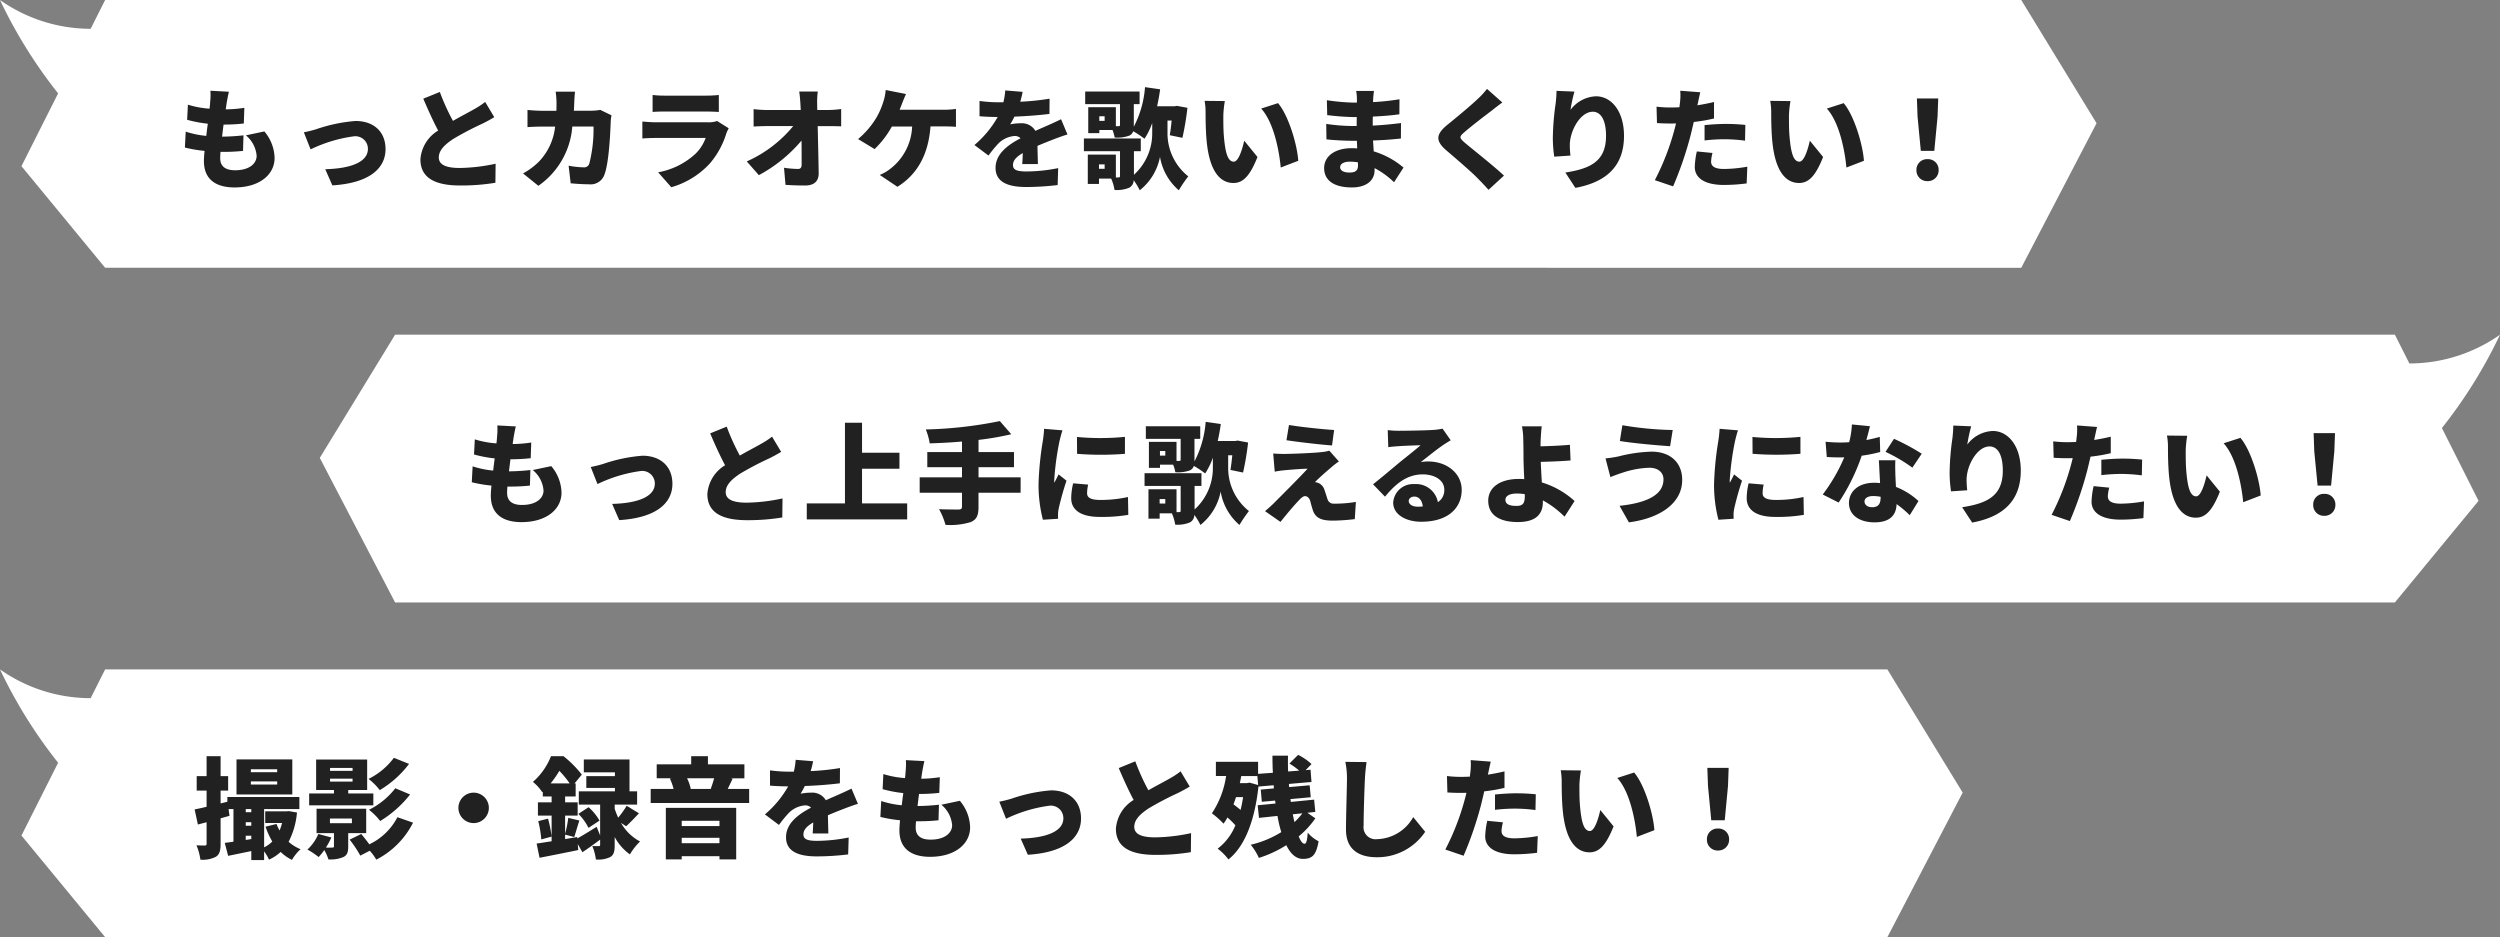 <svg xmlns="http://www.w3.org/2000/svg" width="298.782" height="111.999" viewBox="0 0 298.782 111.999"><rect x="0" y="0" width="298.782" height="111.999" fill="#808080" stroke="none"/><g transform="translate(-274.919 -683.93)"><g transform="translate(7 59.999)"><path d="M-926.517,600.929l-10-12.14,4.382-8.7a57.633,57.633,0,0,1-6.946-11.156,18.826,18.826,0,0,0,10.833,3.439l1.732-3.439h213l9,14.723-9,17.276Z" transform="translate(1207 135)" fill="#fff"/><path d="M10.062-9.2H6.916v-.351h3.146Zm0,1.469H6.916V-8.1h3.146Zm1.807-3H5.2v4.186h6.669ZM6.305-1.105v-.507h.663v.4Zm0-2.119h.663v.416H6.305ZM6.968-4.8v.377H6.305V-4.8Zm4.485.247-.286.026H8.632v1.391h2.015a6.6,6.6,0,0,1-.3.9,5.338,5.338,0,0,1-.364-.78l-1.313.325A9.157,9.157,0,0,0,9.477-.923a3.523,3.523,0,0,1-.975.7V-4.8h4.212V-6.24H4.108v.572L3.3-5.473V-7.007h.9V-8.736H3.3v-2.379H1.625v2.379H.442v1.729H1.625V-5.07c-.533.13-1.014.234-1.43.312l.39,1.807,1.04-.273V-.663c0,.169-.052.221-.208.221s-.585,0-1-.026A6.775,6.775,0,0,1,.884,1.248,3.36,3.36,0,0,0,2.743.9C3.185.611,3.3.143,3.3-.663V-3.692l1.066-.3L4.251-4.8h.585V-.9c-.377.065-.728.1-1.04.143L4.2.793C5.031.624,5.993.429,6.968.221V1.3H8.5V.26a5.028,5.028,0,0,1,.585.988A5.187,5.187,0,0,0,10.478.325a4.97,4.97,0,0,0,1.352.949A5.393,5.393,0,0,1,12.857,0a4.887,4.887,0,0,1-1.43-.884,9.371,9.371,0,0,0,1-3.5Zm12.558-6.37A8.456,8.456,0,0,1,20.982-8.4a7.249,7.249,0,0,1,1.339,1.339,12.123,12.123,0,0,0,3.5-3.133Zm.169,3.64a9.114,9.114,0,0,1-3.146,2.574,7.245,7.245,0,0,1,1.339,1.339,13.311,13.311,0,0,0,3.575-3.172Zm-7.8-1.144h2.691v.351H16.38Zm0-1.287h2.691v.351H16.38Zm5.174,3.055h-3v-.416h2.262v-3.64h-6.1v3.64h2.132v.416H13.884v1.417h7.67Zm-5.187,2.99h2.626v.559H16.367ZM20.7-1.924V-4.836H14.768v2.912h2.08v1.56c0,.143-.052.169-.208.169a6.982,6.982,0,0,1-.754,0,8.4,8.4,0,0,0,.65-1.209l-1.56-.416a5.224,5.224,0,0,1-1.3,1.859,9.618,9.618,0,0,1,1.339.9A7.783,7.783,0,0,0,15.691.1a5.552,5.552,0,0,1,.494,1.118,3.973,3.973,0,0,0,1.742-.26c.494-.221.624-.585.624-1.274V-1.924Zm3.731-1.9A7.291,7.291,0,0,1,21.073-.585c-.3-.416-.663-.871-.962-1.235l-1.391.676A13.524,13.524,0,0,1,19.994.767L21.125.182a5.811,5.811,0,0,1,.78,1.066A10.031,10.031,0,0,0,26.3-3.172ZM33.54-6.76a1.825,1.825,0,0,0-1.82,1.82,1.825,1.825,0,0,0,1.82,1.82,1.825,1.825,0,0,0,1.82-1.82A1.825,1.825,0,0,0,33.54-6.76Zm7.722,3.406a12.964,12.964,0,0,1,.364,2.184l1.235-.338a14.887,14.887,0,0,0-.429-2.145Zm1.482-4.511a12.033,12.033,0,0,0,1.04-1.5,11.755,11.755,0,0,1,1.235,1.5Zm9.022,5.122c.442-.39.988-.975,1.534-1.547l-1.469-.9A10.645,10.645,0,0,1,50.817-3.77,8.543,8.543,0,0,1,50.4-4.836V-5.33h2.678V-6.916h-.91v-3.809h-5.46v1.534h3.718v.455H47.008v1.417h3.419v.4H46.111V-5.33h2.548v3.679l-.416-1.027c-.832.52-1.677,1.04-2.314,1.391l-.013-.169-1.443.247v-.533l1.092.286c.169-.507.377-1.261.611-1.976L44.85-3.744a14,14,0,0,1-.377,1.9V-4.017h1.5V-5.6h-1.5v-.7h1.261v-1.56H45.6l.871-1.053a13.381,13.381,0,0,0-2.184-2.2H42.783a7.875,7.875,0,0,1-2.158,3.068,5.349,5.349,0,0,1,1.118,1.235l.065-.065v.572h1.053v.7H41.223v1.586h1.638V-.949c-.663.1-1.287.208-1.794.273l.351,1.7C42.744.767,44.46.429,46.046.1l-.065-.715.559.975c.676-.442,1.43-.988,2.119-1.508v.611c0,.13-.039.169-.169.169s-.481,0-.767-.013a6.179,6.179,0,0,1,.429,1.612,3.321,3.321,0,0,0,1.7-.286c.455-.26.546-.7.546-1.443v-.962a6.011,6.011,0,0,0,1.82,2.08A7.161,7.161,0,0,1,53.43-.923a5.6,5.6,0,0,1-2.275-2.223Zm-3.185-.676a6.227,6.227,0,0,0-1.3-1.6l-1.222.793a6.365,6.365,0,0,1,1.209,1.677Zm14.339.026v.624H58.409v-.624ZM58.409-.715v-.65H62.92v.65Zm-1.9,1.937h1.9V.832H62.92v.39h2V-4.94H56.511Zm5.772-9.7a12.817,12.817,0,0,1-.4,1.248L62-7.2H59.371l.117-.026a5.168,5.168,0,0,0-.442-1.248ZM63.908-7.2c.169-.351.364-.767.585-1.222l-.26-.052H65.9V-10.14H61.542v-.975h-2v.975H55.419v1.664H57.2l-.208.039A5.822,5.822,0,0,1,57.434-7.2H54.7v1.677H66.469V-7.2Zm10.2-3.315-2.08-.169a8.18,8.18,0,0,1-.221,1.417h-.507a17.114,17.114,0,0,1-2.34-.156V-7.6c.689.065,1.638.091,2.171.091A12.317,12.317,0,0,1,68.354-4.16L70.031-2.9A14.345,14.345,0,0,1,71.24-4.368a3.069,3.069,0,0,1,1.911-.871.957.957,0,0,1,.715.273c-1.443.754-2.99,1.833-2.99,3.536C70.876.3,72.41.858,74.542.858A31.754,31.754,0,0,0,78.3.624L78.364-1.4a19.58,19.58,0,0,1-3.783.4c-1.222,0-1.625-.221-1.625-.767,0-.52.351-.949,1.17-1.43-.013.494-.039.975-.065,1.313h1.872c-.013-.585-.039-1.456-.052-2.171.689-.3,1.326-.546,1.82-.741s1.313-.494,1.768-.624L78.7-7.241c-.559.273-1.092.52-1.664.767-.455.208-.884.377-1.4.624A1.88,1.88,0,0,0,73.9-6.76a6.331,6.331,0,0,0-1.287.13,9.827,9.827,0,0,0,.507-.923C74.5-7.6,76.1-7.722,77.311-7.878l.013-1.82a30.014,30.014,0,0,1-3.5.364C73.97-9.828,74.061-10.231,74.113-10.517Zm13.3-.013-2.21-.117a7.48,7.48,0,0,1-.026,1.287c-.013.247-.039.546-.078.858a11.315,11.315,0,0,1-2.587-.481L82.42-7.176a14.888,14.888,0,0,0,2.47.468c-.065.481-.13.975-.182,1.456a11.171,11.171,0,0,1-2.457-.507l-.1,1.9a15.661,15.661,0,0,0,2.353.4c-.052.494-.078.923-.078,1.209,0,2.21,1.456,3.159,3.666,3.159,3,0,4.784-1.547,4.784-3.523A5.092,5.092,0,0,0,91.65-5.785l-2.21.468a3.538,3.538,0,0,1,1.287,2.444c0,.91-.845,1.729-2.574,1.729-1.157,0-1.781-.468-1.781-1.443,0-.2.013-.455.039-.754h.533A21.4,21.4,0,0,0,89.1-3.458l.052-1.859a25.015,25.015,0,0,1-2.548.156h-.013c.065-.481.117-.975.182-1.443a20.318,20.318,0,0,0,2.418-.13l.065-1.872a15.233,15.233,0,0,1-2.223.182c.052-.364.091-.637.117-.806C87.217-9.594,87.282-9.984,87.412-10.53Zm8.957,4.849.806,2.041a17.029,17.029,0,0,1,5.174-1.56,1.5,1.5,0,0,1,1.677,1.5c0,1.573-2.041,2.353-5.1,2.431L99.775.663c4.472-.273,6.357-2.067,6.357-4.329,0-2.08-1.4-3.367-3.588-3.367a18.952,18.952,0,0,0-4.706.988A14.253,14.253,0,0,1,96.369-5.681Zm16.25-4.823-1.976.806c.572,1.352,1.183,2.691,1.781,3.809a4.381,4.381,0,0,0-2.119,3.445c0,2.405,2.067,3.12,4.745,3.12a24.984,24.984,0,0,0,4.212-.325l.026-2.275a21.494,21.494,0,0,1-4.29.507c-1.664,0-2.5-.4-2.5-1.261s.728-1.547,1.729-2.21a36.854,36.854,0,0,1,3.445-1.807c.533-.26,1-.52,1.456-.793l-1.092-1.82a9.767,9.767,0,0,1-1.352.884c-.559.325-1.547.832-2.5,1.378A26.542,26.542,0,0,1,112.619-10.5ZM132.587-4.29a7.893,7.893,0,0,1-.949,1.053q-.1-.449-.2-.936ZM125.97-7.9h-.858c.065-.273.117-.559.169-.845h1.924L127.3-7.67l-1.027-.286ZM125.5-6.227c-.078.546-.182,1.053-.3,1.534-.273-.234-.572-.468-.845-.663.1-.286.208-.572.3-.871Zm7.683,1.872.949-.1-.143-1.469-2.782.273-.052-.338,2.431-.221-.13-1.43L131-7.423l-.026-.377,2.7-.234L133.562-9.5l-.585.052.7-.728a6.651,6.651,0,0,0-1.6-1.1l-1.04,1.04a8.368,8.368,0,0,1,1.17.845l-1.326.1c-.026-.637-.026-1.274-.013-1.885h-1.859c0,.663.013,1.352.052,2.041l-1.768.13v-1.443h-5.044v1.7h1.222a10.849,10.849,0,0,1-1.7,4.459,10.7,10.7,0,0,1,1.391,1.235,5.152,5.152,0,0,0,.468-.741,10.812,10.812,0,0,1,.949.936A6.635,6.635,0,0,1,122.46-.065a6.354,6.354,0,0,1,1.287,1.287c1.9-1.5,3.133-4.511,3.588-8.71l1.82-.156.026.377-1.573.143.13,1.456,1.586-.143.052.351-2.132.208.156,1.508,2.21-.234a15.158,15.158,0,0,0,.455,1.937,12.052,12.052,0,0,1-3.653,1.508,6.98,6.98,0,0,1,.975,1.573,13.863,13.863,0,0,0,3.276-1.521c.507,1.027,1.157,1.638,1.976,1.638,1.118,0,1.586-.416,1.885-2.106a3.992,3.992,0,0,1-1.3-1.04c-.065,1-.182,1.339-.377,1.339-.234,0-.481-.325-.7-.884a10.269,10.269,0,0,0,1.989-2.158Zm7.072-6.058-2.535-.026a9.6,9.6,0,0,1,.195,2c0,.975-.117,4.459-.117,6.1,0,2.275,1.417,3.3,3.692,3.3a6.882,6.882,0,0,0,5.772-3.042l-1.43-1.755A5.1,5.1,0,0,1,141.505-1.2a1.437,1.437,0,0,1-1.6-1.638c0-1.43.091-4.238.156-5.6C140.088-9.009,140.166-9.8,140.257-10.413Zm16.3,7.2-1.872-.182a9.341,9.341,0,0,0-.247,1.859c0,1.326,1.209,2.145,3.484,2.145a21.461,21.461,0,0,0,2.717-.182l.078-2a16.623,16.623,0,0,1-2.782.273c-1.144,0-1.547-.338-1.547-.884A4.676,4.676,0,0,1,156.559-3.211ZM155.1-10.465l-2.4-.182a7.135,7.135,0,0,1-.039,1.456c-.013.156-.039.325-.065.52-.364.013-.7.026-1.053.026a13.592,13.592,0,0,1-1.677-.1l.052,1.963c.442.026.949.052,1.612.052.208,0,.429,0,.663-.013-.065.312-.156.624-.234.923A29.8,29.8,0,0,1,149.669.039l2.184.741a42.588,42.588,0,0,0,2.08-6.058c.13-.52.26-1.079.39-1.638a18.7,18.7,0,0,0,2.418-.416V-9.3q-.994.234-1.989.39a1.773,1.773,0,0,0,.052-.221C154.869-9.425,155-10.062,155.1-10.465Zm.507,3.926v1.833a20.215,20.215,0,0,1,2.574-.143,19.153,19.153,0,0,1,2.262.169l.039-1.885c-.793-.078-1.573-.117-2.3-.117C157.339-6.682,156.364-6.617,155.61-6.539Zm10.27-2.873-2.418-.026a7.762,7.762,0,0,1,.117,1.4c0,.819.013,2.314.143,3.549.364,3.549,1.638,4.862,3.185,4.862,1.131,0,1.963-.806,2.873-3.107l-1.586-1.95c-.195.884-.65,2.509-1.248,2.509-.754,0-1.014-1.2-1.17-2.9-.078-.871-.078-1.716-.078-2.574A12.169,12.169,0,0,1,165.88-9.412Zm6.357.247-2.015.65c1.521,1.664,2.158,5.083,2.34,7.046l2.093-.806C174.538-4.147,173.511-7.67,172.237-9.165Zm9.217,5.707h1.612l.39-4.108.078-2.158h-2.548l.078,2.158ZM182.26.156a1.284,1.284,0,0,0,1.326-1.326,1.263,1.263,0,0,0-1.326-1.3,1.263,1.263,0,0,0-1.326,1.3A1.277,1.277,0,0,0,182.26.156Z" transform="translate(290.984 725.422)" fill="#222121"/></g><g transform="translate(80.218 20)"><path d="M12.564,32l-1.732-3.439A18.825,18.825,0,0,0,0,32,57.63,57.63,0,0,1,6.946,20.843l-4.382-8.7L12.564,0h239l9,17.276-9,14.723Z" transform="translate(493.484 735.929) rotate(180)" fill="#fff"/><path d="M-222.638-10.53l-2.21-.117a7.48,7.48,0,0,1-.026,1.287c-.013.247-.039.546-.078.858a11.315,11.315,0,0,1-2.587-.481l-.091,1.807a14.888,14.888,0,0,0,2.47.468c-.065.481-.13.975-.182,1.456a11.171,11.171,0,0,1-2.457-.507l-.1,1.9a15.661,15.661,0,0,0,2.353.4c-.052.494-.078.923-.078,1.209,0,2.21,1.456,3.159,3.666,3.159,3,0,4.784-1.547,4.784-3.523A5.092,5.092,0,0,0-218.4-5.785l-2.21.468a3.538,3.538,0,0,1,1.287,2.444c0,.91-.845,1.729-2.574,1.729-1.157,0-1.781-.468-1.781-1.443,0-.2.013-.455.039-.754h.533a21.394,21.394,0,0,0,2.158-.117l.052-1.859a25.014,25.014,0,0,1-2.548.156h-.013c.065-.481.117-.975.182-1.443a20.318,20.318,0,0,0,2.418-.13l.065-1.872a15.233,15.233,0,0,1-2.223.182c.052-.364.091-.637.117-.806C-222.833-9.594-222.768-9.984-222.638-10.53Zm8.957,4.849.806,2.041A17.029,17.029,0,0,1-207.7-5.2a1.5,1.5,0,0,1,1.677,1.5c0,1.573-2.041,2.353-5.1,2.431l.845,1.937c4.472-.273,6.357-2.067,6.357-4.329,0-2.08-1.4-3.367-3.588-3.367a18.952,18.952,0,0,0-4.706.988A14.254,14.254,0,0,1-213.681-5.681Zm16.25-4.823-1.976.806c.572,1.352,1.183,2.691,1.781,3.809a4.381,4.381,0,0,0-2.119,3.445c0,2.405,2.067,3.12,4.745,3.12a24.984,24.984,0,0,0,4.212-.325l.026-2.275a21.5,21.5,0,0,1-4.29.507c-1.664,0-2.5-.4-2.5-1.261s.728-1.547,1.729-2.21a36.852,36.852,0,0,1,3.445-1.807c.533-.26,1-.52,1.456-.793l-1.092-1.82a9.766,9.766,0,0,1-1.352.884c-.559.325-1.547.832-2.5,1.378A26.541,26.541,0,0,1-197.431-10.5Zm16.172,9.178V-5.473h4.472V-7.384h-4.472v-3.588H-183.3v9.646h-4.563V.585h12V-1.326Zm18.954-3.12h-5.031V-5.655h4.238V-7.462h-4.238V-8.918a35.388,35.388,0,0,0,3.913-.676l-1.365-1.573a49.613,49.613,0,0,1-8.853,1,7,7,0,0,1,.468,1.664c1.235-.039,2.548-.1,3.861-.221v1.261h-4.147v1.807h4.147v1.209h-5.057V-2.6h5.057V-.949c0,.26-.117.351-.416.351s-1.43,0-2.327-.039a8,8,0,0,1,.767,1.872,8.317,8.317,0,0,0,3-.325c.7-.286.949-.767.949-1.82V-2.6h5.031Zm6.734-4.823.013,2.015a36.53,36.53,0,0,0,5.72,0V-9.282A30.09,30.09,0,0,1-155.571-9.269Zm1.339,5.694-1.794-.156a7.715,7.715,0,0,0-.234,1.781c0,1.391,1.131,2.236,3.406,2.236a18.808,18.808,0,0,0,3.419-.247l-.039-2.132a14.945,14.945,0,0,1-3.276.351c-1.066,0-1.612-.221-1.612-.793A4.539,4.539,0,0,1-154.232-3.575Zm-3.068-6.487-2.2-.182a14.585,14.585,0,0,1-.156,1.469,37.522,37.522,0,0,0-.507,5.122,16.583,16.583,0,0,0,.52,4.277l1.82-.117c-.013-.208-.013-.442-.013-.585a4.5,4.5,0,0,1,.078-.624,34.473,34.473,0,0,1,.936-3.341l-.949-.754c-.169.377-.325.637-.507,1a2.406,2.406,0,0,1-.013-.3,34.168,34.168,0,0,1,.624-4.641C-157.612-8.97-157.417-9.763-157.3-10.062Zm12.285,8.749h-.676v-.533h.676Zm0-5.733h-.637v-.546h.637Zm7.514-.039h.494c-.065.663-.143,1.3-.221,1.755l1.508.312a33.164,33.164,0,0,0,.6-3.588l-1.261-.234-.26.052h-2.106c.143-.65.273-1.339.364-2.028l-1.807-.26a12.228,12.228,0,0,1-1.339,4.732v-2.7h.689v-1.508h-6.5v1.508h4.16v2.483c0,.117-.052.156-.182.156h-.312V-8.684h-3.3v3.107h1.326v-.377h1.573a4.54,4.54,0,0,1,.26.9,4.2,4.2,0,0,0,1.729-.221.844.844,0,0,0,.481-.533,10.589,10.589,0,0,1,1.352.9,8.487,8.487,0,0,0,.923-1.885v1.17a6.662,6.662,0,0,1-2.184,5.018V-3.419h.819V-4.94h-6.8v1.521h4.316V-.455c0,.13-.039.156-.182.169h-.312v-2.73h-3.354V.494h1.339V-.143h1.456a5.346,5.346,0,0,1,.4,1.352,3.819,3.819,0,0,0,1.742-.26,1.009,1.009,0,0,0,.546-.91,8.248,8.248,0,0,1,.728,1.209A6.7,6.7,0,0,0-138.4-2.743a6.721,6.721,0,0,0,2.249,3.991,16.275,16.275,0,0,1,1.131-1.664A6.559,6.559,0,0,1-137.5-5.629Zm7.267-3.614-.3,1.82c1.534.234,4.043.52,5.447.624l.247-1.846C-126.243-10.192-128.752-10.452-130.234-10.7Zm5.967,4.355-1.144-1.287a4.746,4.746,0,0,1-.793.156c-1.144.143-4.043.234-4.589.234-.507,0-1.027-.026-1.326-.052l.182,2.171a11.273,11.273,0,0,1,1.17-.169c.715-.065,1.911-.169,2.756-.182-1.131,1.235-3.289,3.367-4.043,4.134-.4.39-.767.7-1.04.936l1.846,1.287c.988-1.248,1.716-2.067,2.145-2.522.312-.338.572-.559.78-.559s.494.13.637.6c.078.3.208.819.351,1.209.338.832,1.027,1.118,2.353,1.118a22.9,22.9,0,0,0,2.613-.182l.13-2.054a15.079,15.079,0,0,1-2.6.208.749.749,0,0,1-.793-.546c-.1-.3-.221-.7-.338-1.027a1.338,1.338,0,0,0-.663-.858,1.454,1.454,0,0,0-.494-.143c.208-.234,1.287-1.222,1.937-1.755A9.263,9.263,0,0,1-124.267-6.344Zm8.346,4.719c0-.26.247-.52.676-.52.546,0,.936.468,1,1.183-.182.013-.377.026-.585.026C-115.492-.936-115.921-1.222-115.921-1.625Zm-2.509-8.463.065,2.041c.312-.052.78-.091,1.17-.117.7-.052,2.041-.1,2.691-.117-.624.559-1.833,1.495-2.561,2.093-.767.637-2.288,1.924-3.12,2.574l1.43,1.482c1.248-1.521,2.613-2.665,4.511-2.665,1.43,0,2.574.7,2.574,1.82a1.7,1.7,0,0,1-.767,1.5,2.654,2.654,0,0,0-2.821-2.158,2.375,2.375,0,0,0-2.522,2.21c0,1.43,1.521,2.288,3.354,2.288,3.367,0,4.836-1.781,4.836-3.809,0-1.963-1.755-3.393-3.991-3.393a4.455,4.455,0,0,0-.91.078c.715-.546,1.859-1.482,2.587-1.976.325-.234.663-.429,1-.637l-.975-1.391a6.859,6.859,0,0,1-1.157.156c-.767.065-3.367.1-4.069.1A11.014,11.014,0,0,1-118.43-10.088Zm14.066,8.333c0-.481.52-.754,1.352-.754a5.882,5.882,0,0,1,.962.078V-2.2c0,.845-.221,1.17-.988,1.17C-103.753-1.027-104.364-1.17-104.364-1.755Zm4.342-8.788h-2.366a8.916,8.916,0,0,1,.156,1.651c.013.559.026,1.157.026,1.963,0,.637.039,1.7.091,2.7-.195-.013-.4-.026-.6-.026-2.457,0-3.705,1.131-3.705,2.6C-106.418.26-104.78.9-102.882.9c2.431,0,2.99-1.2,2.99-2.4V-1.69A11.138,11.138,0,0,1-97.3.26L-96.1-1.612a10.16,10.16,0,0,0-3.913-2.223c-.052-.845-.1-1.742-.13-2.457,1.04-.026,2.509-.078,3.562-.169l-.078-1.872c-1.027.1-2.483.156-3.51.182,0-.247,0-.494.013-.741C-100.126-9.464-100.087-10.114-100.022-10.543Zm14.547,6.331c0,1.872-1.989,2.821-5.252,3.172L-89.609.936c3.757-.494,6.37-2.3,6.37-5.07,0-2.132-1.482-3.38-3.653-3.38a17.686,17.686,0,0,0-3.965.572,14.261,14.261,0,0,1-1.547.234l.585,2.236c.4-.156.988-.39,1.352-.494a11.183,11.183,0,0,1,3.289-.624C-86.021-5.59-85.475-4.94-85.475-4.212Zm-4.914-6.461-.3,1.885c1.508.26,4.446.52,6.006.624l.312-1.937A39.193,39.193,0,0,1-90.389-10.673Zm15.548,1.4.013,2.015a36.53,36.53,0,0,0,5.72,0V-9.282A30.09,30.09,0,0,1-74.841-9.269ZM-73.5-3.575-75.3-3.731A7.716,7.716,0,0,0-75.53-1.95C-75.53-.559-74.4.286-72.124.286A18.808,18.808,0,0,0-68.7.039l-.039-2.132a14.945,14.945,0,0,1-3.276.351c-1.066,0-1.612-.221-1.612-.793A4.538,4.538,0,0,1-73.5-3.575Zm-3.068-6.487-2.2-.182a14.592,14.592,0,0,1-.156,1.469,37.522,37.522,0,0,0-.507,5.122A16.584,16.584,0,0,0-78.91.624l1.82-.117C-77.1.3-77.1.065-77.1-.078A4.5,4.5,0,0,1-77.025-.7a34.473,34.473,0,0,1,.936-3.341l-.949-.754c-.169.377-.325.637-.507,1a2.4,2.4,0,0,1-.013-.3,34.169,34.169,0,0,1,.624-4.641C-76.882-8.97-76.687-9.763-76.57-10.062Zm15.769-.494-2.158-.208a10.354,10.354,0,0,1-.325,2.119q-.507.039-1.014.039c-.429,0-1.209-.026-1.807-.091l.143,1.82c.6.039,1.131.052,1.677.052.143,0,.273,0,.416-.013a20.935,20.935,0,0,1-2.574,4.446l1.9.962a23.91,23.91,0,0,0,2.756-5.6,17.739,17.739,0,0,0,2.21-.442l-.052-1.807c-.442.13-.988.26-1.6.377C-61.048-9.555-60.892-10.153-60.8-10.556Zm-.65,8.983c0-.377.4-.637,1.04-.637a4.849,4.849,0,0,1,.884.091v.065c0,.728-.234,1.183-1.014,1.183C-61.087-.871-61.451-1.157-61.451-1.573Zm3.692-4.914h-1.976c.039.728.091,1.807.143,2.73a5.951,5.951,0,0,0-.689-.039c-2,0-3.029,1.118-3.029,2.418C-63.31.13-61.971.936-60.255.936c1.924,0,2.6-.936,2.639-2.184A13.881,13.881,0,0,1-56.043.078L-55-1.612A8.465,8.465,0,0,0-57.694-3.3c-.026-.546-.052-1.053-.065-1.365C-57.772-5.3-57.8-5.928-57.759-6.487Zm2.028.884,1.118-1.664a26.307,26.307,0,0,0-3.315-1.781l-1.014,1.56A18.894,18.894,0,0,1-55.731-5.6Zm7.033-4.94-2.145-.091a14.454,14.454,0,0,1-.1,1.495,31.462,31.462,0,0,0-.338,4.147,15.357,15.357,0,0,0,.169,2.223l1.937-.13a10.914,10.914,0,0,1-.078-1.248c0-1.716,1.261-3.991,2.743-3.991.923,0,1.586.91,1.586,2.886,0,3.081-1.937,3.926-4.862,4.381l1.2,1.833c3.575-.663,5.811-2.5,5.811-6.214,0-2.938-1.5-4.732-3.354-4.732a4,4,0,0,0-3.042,1.625A19.1,19.1,0,0,1-48.7-10.543Zm16.5,7.332-1.872-.182a9.34,9.34,0,0,0-.247,1.859c0,1.326,1.209,2.145,3.484,2.145A21.461,21.461,0,0,0-28.119.429l.078-2a16.623,16.623,0,0,1-2.782.273c-1.144,0-1.547-.338-1.547-.884A4.676,4.676,0,0,1-32.2-3.211Zm-1.456-7.254-2.4-.182A7.136,7.136,0,0,1-36.1-9.191c-.013.156-.039.325-.065.52-.364.013-.7.026-1.053.026a13.592,13.592,0,0,1-1.677-.1l.052,1.963c.442.026.949.052,1.612.052.208,0,.429,0,.663-.013-.065.312-.156.624-.234.923A29.8,29.8,0,0,1-39.091.039l2.184.741a42.587,42.587,0,0,0,2.08-6.058c.13-.52.26-1.079.39-1.638a18.7,18.7,0,0,0,2.418-.416V-9.3q-.994.234-1.989.39a1.773,1.773,0,0,0,.052-.221C-33.891-9.425-33.761-10.062-33.657-10.465Zm.507,3.926v1.833a20.215,20.215,0,0,1,2.574-.143,19.153,19.153,0,0,1,2.262.169l.039-1.885c-.793-.078-1.573-.117-2.3-.117C-31.421-6.682-32.4-6.617-33.15-6.539Zm10.27-2.873L-25.3-9.438a7.762,7.762,0,0,1,.117,1.4c0,.819.013,2.314.143,3.549C-24.674-.936-23.4.377-21.853.377c1.131,0,1.963-.806,2.873-3.107l-1.586-1.95c-.2.884-.65,2.509-1.248,2.509-.754,0-1.014-1.2-1.17-2.9-.078-.871-.078-1.716-.078-2.574A12.17,12.17,0,0,1-22.88-9.412Zm6.357.247-2.015.65c1.521,1.664,2.158,5.083,2.34,7.046l2.093-.806C-14.222-4.147-15.249-7.67-16.523-9.165Zm9.217,5.707h1.612l.39-4.108.078-2.158H-7.774L-7.7-7.566ZM-6.5.156A1.284,1.284,0,0,0-5.174-1.17,1.263,1.263,0,0,0-6.5-2.47a1.263,1.263,0,0,0-1.326,1.3A1.277,1.277,0,0,0-6.5.156Z" transform="translate(478.984 725.422)" fill="#222121"/></g><g transform="translate(7 -20)"><path d="M-926.517,600.929l-10-12.14,4.382-8.7a57.633,57.633,0,0,1-6.946-11.156,18.826,18.826,0,0,0,10.833,3.439l1.732-3.439h229l9,14.723-9,17.276Z" transform="translate(1207 135)" fill="#fff"/><path d="M6.292-10.53l-2.21-.117A7.48,7.48,0,0,1,4.056-9.36c-.013.247-.039.546-.078.858a11.315,11.315,0,0,1-2.587-.481L1.3-7.176a14.888,14.888,0,0,0,2.47.468c-.065.481-.13.975-.182,1.456a11.171,11.171,0,0,1-2.457-.507l-.1,1.9a15.661,15.661,0,0,0,2.353.4c-.052.494-.078.923-.078,1.209C3.3-.039,4.758.91,6.968.91c3,0,4.784-1.547,4.784-3.523A5.092,5.092,0,0,0,10.53-5.785l-2.21.468A3.538,3.538,0,0,1,9.607-2.873c0,.91-.845,1.729-2.574,1.729-1.157,0-1.781-.468-1.781-1.443,0-.2.013-.455.039-.754h.533a21.4,21.4,0,0,0,2.158-.117l.052-1.859a25.015,25.015,0,0,1-2.548.156H5.473c.065-.481.117-.975.182-1.443a20.318,20.318,0,0,0,2.418-.13l.065-1.872a15.233,15.233,0,0,1-2.223.182c.052-.364.091-.637.117-.806C6.1-9.594,6.162-9.984,6.292-10.53Zm8.957,4.849.806,2.041A17.029,17.029,0,0,1,21.229-5.2a1.5,1.5,0,0,1,1.677,1.5c0,1.573-2.041,2.353-5.1,2.431L18.655.663C23.127.39,25.012-1.4,25.012-3.666c0-2.08-1.4-3.367-3.588-3.367a18.952,18.952,0,0,0-4.706.988A14.254,14.254,0,0,1,15.249-5.681ZM31.5-10.5,29.523-9.7C30.1-8.346,30.706-7.007,31.3-5.889a4.381,4.381,0,0,0-2.119,3.445c0,2.405,2.067,3.12,4.745,3.12A24.984,24.984,0,0,0,38.142.351l.026-2.275a21.494,21.494,0,0,1-4.29.507c-1.664,0-2.5-.4-2.5-1.261s.728-1.547,1.729-2.21a36.854,36.854,0,0,1,3.445-1.807c.533-.26,1-.52,1.456-.793L36.92-9.308a9.767,9.767,0,0,1-1.352.884c-.559.325-1.547.832-2.5,1.378A26.542,26.542,0,0,1,31.5-10.5Zm16.159-.039H45.344a10.746,10.746,0,0,1,.1,1.261c0,.351,0,.7-.013,1.027H43.81c-.494,0-1.235-.039-1.833-.1v2.054c.6-.052,1.43-.065,1.833-.065h1.469a7.1,7.1,0,0,1-1.911,4.16A8.173,8.173,0,0,1,41.444-.767L43.277.715A9.5,9.5,0,0,0,47.333-6.37h2.535a16.639,16.639,0,0,1-.494,4.394.639.639,0,0,1-.715.481,10.182,10.182,0,0,1-1.768-.195L47.138.416c.611.052,1.391.117,2.2.117a1.733,1.733,0,0,0,1.82-1.118c.546-1.365.715-4.914.767-6.409a5.966,5.966,0,0,1,.091-.715l-1.339-.65a6.431,6.431,0,0,1-1.079.1h-2.08c.026-.338.039-.7.052-1.066C47.58-9.633,47.619-10.231,47.658-10.543Zm9.269.4v2.028c.39-.039,1.014-.052,1.456-.052h4.9c.494,0,1.2.026,1.56.052V-10.14a14.592,14.592,0,0,1-1.534.078H58.383A12.463,12.463,0,0,1,56.927-10.14Zm9.1,3.978-1.391-.871a3.029,3.029,0,0,1-1.092.156H57.356c-.442,0-1.053-.039-1.651-.091V-4.94c.585-.052,1.326-.065,1.651-.065h5.915A5.1,5.1,0,0,1,62.062-3.12,8.911,8.911,0,0,1,57.59-.9L59.163.884A9.955,9.955,0,0,0,63.8-1.989a10.028,10.028,0,0,0,1.937-3.549A5.049,5.049,0,0,1,66.027-6.162Zm10.647-4.394H74.451c.065.39.1.858.143,1.456.013.247.026.494.039.754H70.577A14.08,14.08,0,0,1,69-8.45v2.08c.481-.026,1.131-.052,1.625-.052h3.107A15.128,15.128,0,0,1,68.185-2.2L69.628-.559a17.388,17.388,0,0,0,5.1-4.134c.013,1.092.013,2.08.013,2.847,0,.377-.13.546-.429.546a12.147,12.147,0,0,1-1.677-.143L72.813.6c.793.052,1.5.078,2.353.078,1.1,0,1.625-.546,1.612-1.469-.026-1.82-.078-3.77-.117-5.629H78.1c.364,0,.9.013,1.365.026V-8.463a11.832,11.832,0,0,1-1.482.117H76.609c0-.26-.013-.507-.013-.754A9.114,9.114,0,0,1,76.674-10.556Zm10.543.3-2.431-.481a5.907,5.907,0,0,1-.312,1.495,9.018,9.018,0,0,1-.767,1.755,10.09,10.09,0,0,1-2.223,2.613l1.976,1.2a11.475,11.475,0,0,0,2.067-2.7h2.418A6.692,6.692,0,0,1,85.4-1.365a5.249,5.249,0,0,1-1.326.78L86.19.832c2.418-1.508,3.705-3.9,3.952-7.215h1.612c.3,0,.9,0,1.43.052V-8.476a9.86,9.86,0,0,1-1.43.1h-5.3c.1-.273.208-.52.286-.741C86.853-9.4,87.048-9.906,87.217-10.257Zm13.936-.26-2.08-.169a8.18,8.18,0,0,1-.221,1.417h-.507A17.114,17.114,0,0,1,96-9.425V-7.6c.689.065,1.638.091,2.171.091A12.317,12.317,0,0,1,95.394-4.16L97.071-2.9A14.345,14.345,0,0,1,98.28-4.368a3.069,3.069,0,0,1,1.911-.871.957.957,0,0,1,.715.273c-1.443.754-2.99,1.833-2.99,3.536C97.916.3,99.45.858,101.582.858a31.754,31.754,0,0,0,3.757-.234L105.4-1.4a19.58,19.58,0,0,1-3.783.4C100.4-1,100-1.222,100-1.768c0-.52.351-.949,1.17-1.43-.013.494-.039.975-.065,1.313h1.872c-.013-.585-.039-1.456-.052-2.171.689-.3,1.326-.546,1.82-.741s1.313-.494,1.768-.624l-.767-1.82c-.559.273-1.092.52-1.664.767-.455.208-.884.377-1.4.624a1.88,1.88,0,0,0-1.729-.91,6.331,6.331,0,0,0-1.287.13,9.827,9.827,0,0,0,.507-.923c1.378-.052,2.977-.169,4.186-.325l.013-1.82a30.014,30.014,0,0,1-3.5.364C101.01-9.828,101.1-10.231,101.153-10.517Zm9.8,9.2h-.676v-.533h.676Zm0-5.733h-.637v-.546h.637Zm7.514-.039h.494c-.065.663-.143,1.3-.221,1.755l1.508.312a33.164,33.164,0,0,0,.6-3.588l-1.261-.234-.26.052h-2.106c.143-.65.273-1.339.364-2.028l-1.807-.26a12.228,12.228,0,0,1-1.339,4.732v-2.7h.689v-1.508h-6.5v1.508h4.16v2.483c0,.117-.052.156-.182.156h-.312V-8.684h-3.3v3.107h1.326v-.377h1.573a4.54,4.54,0,0,1,.26.9,4.2,4.2,0,0,0,1.729-.221.844.844,0,0,0,.481-.533,10.59,10.59,0,0,1,1.352.9,8.487,8.487,0,0,0,.923-1.885v1.17a6.662,6.662,0,0,1-2.184,5.018V-3.419h.819V-4.94h-6.8v1.521h4.316V-.455c0,.13-.039.156-.182.169h-.312v-2.73H108.94V.494h1.339V-.143h1.456a5.346,5.346,0,0,1,.4,1.352,3.819,3.819,0,0,0,1.742-.26,1.009,1.009,0,0,0,.546-.91,8.247,8.247,0,0,1,.728,1.209,6.7,6.7,0,0,0,2.418-3.991,6.721,6.721,0,0,0,2.249,3.991,16.274,16.274,0,0,1,1.131-1.664,6.559,6.559,0,0,1-2.483-5.213Zm6.851-2.327L122.9-9.438a7.762,7.762,0,0,1,.117,1.4c0,.819.013,2.314.143,3.549C123.526-.936,124.8.377,126.347.377c1.131,0,1.963-.806,2.873-3.107l-1.586-1.95c-.195.884-.65,2.509-1.248,2.509-.754,0-1.014-1.2-1.17-2.9-.078-.871-.078-1.716-.078-2.574A12.17,12.17,0,0,1,125.32-9.412Zm6.357.247-2.015.65c1.521,1.664,2.158,5.083,2.34,7.046l2.093-.806C133.978-4.147,132.951-7.67,131.677-9.165ZM139.1-1.521c0-.364.416-.65,1.144-.65a5.924,5.924,0,0,1,.975.078c.013.156.013.286.013.377,0,.663-.364.845-1.027.845S139.1-1.092,139.1-1.521Zm4.043-9.1h-2.132a4.973,4.973,0,0,1,.091.949v.442h-.442a24.526,24.526,0,0,1-3.146-.286l.039,1.781a29.964,29.964,0,0,0,3.12.234h.416c-.013.351-.013.715-.013,1.066h-.585a22.532,22.532,0,0,1-3.055-.247l.026,1.846c.819.1,2.314.169,3,.169h.637c.013.3.026.611.039.91-.208-.013-.416-.026-.637-.026-2.067,0-3.315.988-3.315,2.379,0,1.443,1.131,2.314,3.328,2.314,1.716,0,2.7-.832,2.7-2.054V-1.4a9.925,9.925,0,0,1,2.327,1.69l1.131-1.755a9.883,9.883,0,0,0-3.562-1.937c-.026-.442-.052-.884-.078-1.3,1.235-.039,2.184-.117,3.328-.234l.013-1.846c-1,.117-2.041.234-3.38.3,0-.338,0-.7.013-1.079,1.248-.052,2.392-.156,3.172-.273l.013-1.794a29.136,29.136,0,0,1-3.159.338c0-.143.013-.273.013-.377C143.065-9.984,143.1-10.348,143.143-10.621Zm15.34,1.378-1.833-1.625a9.43,9.43,0,0,1-1.144,1.235c-.871.832-2.548,2.21-3.588,3.055-1.378,1.131-1.456,1.911-.13,3.055,1.183,1.014,3.055,2.613,3.77,3.367.429.429.858.884,1.274,1.352l1.846-1.7c-1.3-1.235-3.861-3.224-4.719-3.965-.624-.559-.65-.676-.013-1.222.819-.715,2.444-1.963,3.263-2.574C157.56-8.554,158-8.892,158.483-9.243Zm8.619-1.3-2.145-.091a14.458,14.458,0,0,1-.1,1.495,31.461,31.461,0,0,0-.338,4.147,15.356,15.356,0,0,0,.169,2.223l1.937-.13a10.914,10.914,0,0,1-.078-1.248c0-1.716,1.261-3.991,2.743-3.991.923,0,1.586.91,1.586,2.886,0,3.081-1.937,3.926-4.862,4.381l1.2,1.833c3.575-.663,5.811-2.5,5.811-6.214,0-2.938-1.495-4.732-3.354-4.732a4,4,0,0,0-3.042,1.625A19.1,19.1,0,0,1,167.1-10.543Zm16.5,7.332-1.872-.182a9.341,9.341,0,0,0-.247,1.859c0,1.326,1.209,2.145,3.484,2.145a21.461,21.461,0,0,0,2.717-.182l.078-2a16.623,16.623,0,0,1-2.782.273c-1.144,0-1.547-.338-1.547-.884A4.676,4.676,0,0,1,183.6-3.211Zm-1.456-7.254-2.4-.182a7.135,7.135,0,0,1-.039,1.456c-.013.156-.039.325-.065.52-.364.013-.7.026-1.053.026a13.592,13.592,0,0,1-1.677-.1l.052,1.963c.442.026.949.052,1.612.052.208,0,.429,0,.663-.013-.065.312-.156.624-.234.923A29.8,29.8,0,0,1,176.709.039l2.184.741a42.588,42.588,0,0,0,2.08-6.058c.13-.52.26-1.079.39-1.638a18.7,18.7,0,0,0,2.418-.416V-9.3q-.994.234-1.989.39a1.773,1.773,0,0,0,.052-.221C181.909-9.425,182.039-10.062,182.143-10.465Zm.507,3.926v1.833a20.215,20.215,0,0,1,2.574-.143,19.153,19.153,0,0,1,2.262.169l.039-1.885c-.793-.078-1.573-.117-2.3-.117C184.379-6.682,183.4-6.617,182.65-6.539Zm10.27-2.873L190.5-9.438a7.762,7.762,0,0,1,.117,1.4c0,.819.013,2.314.143,3.549C191.126-.936,192.4.377,193.947.377c1.131,0,1.963-.806,2.873-3.107l-1.586-1.95c-.195.884-.65,2.509-1.248,2.509-.754,0-1.014-1.2-1.17-2.9-.078-.871-.078-1.716-.078-2.574A12.169,12.169,0,0,1,192.92-9.412Zm6.357.247-2.015.65c1.521,1.664,2.158,5.083,2.34,7.046l2.093-.806C201.578-4.147,200.551-7.67,199.277-9.165Zm9.217,5.707h1.612l.39-4.108.078-2.158h-2.548l.078,2.158ZM209.3.156a1.284,1.284,0,0,0,1.326-1.326,1.263,1.263,0,0,0-1.326-1.3,1.263,1.263,0,0,0-1.326,1.3A1.277,1.277,0,0,0,209.3.156Z" transform="translate(288.984 725.422)" fill="#222121"/></g></g></svg>